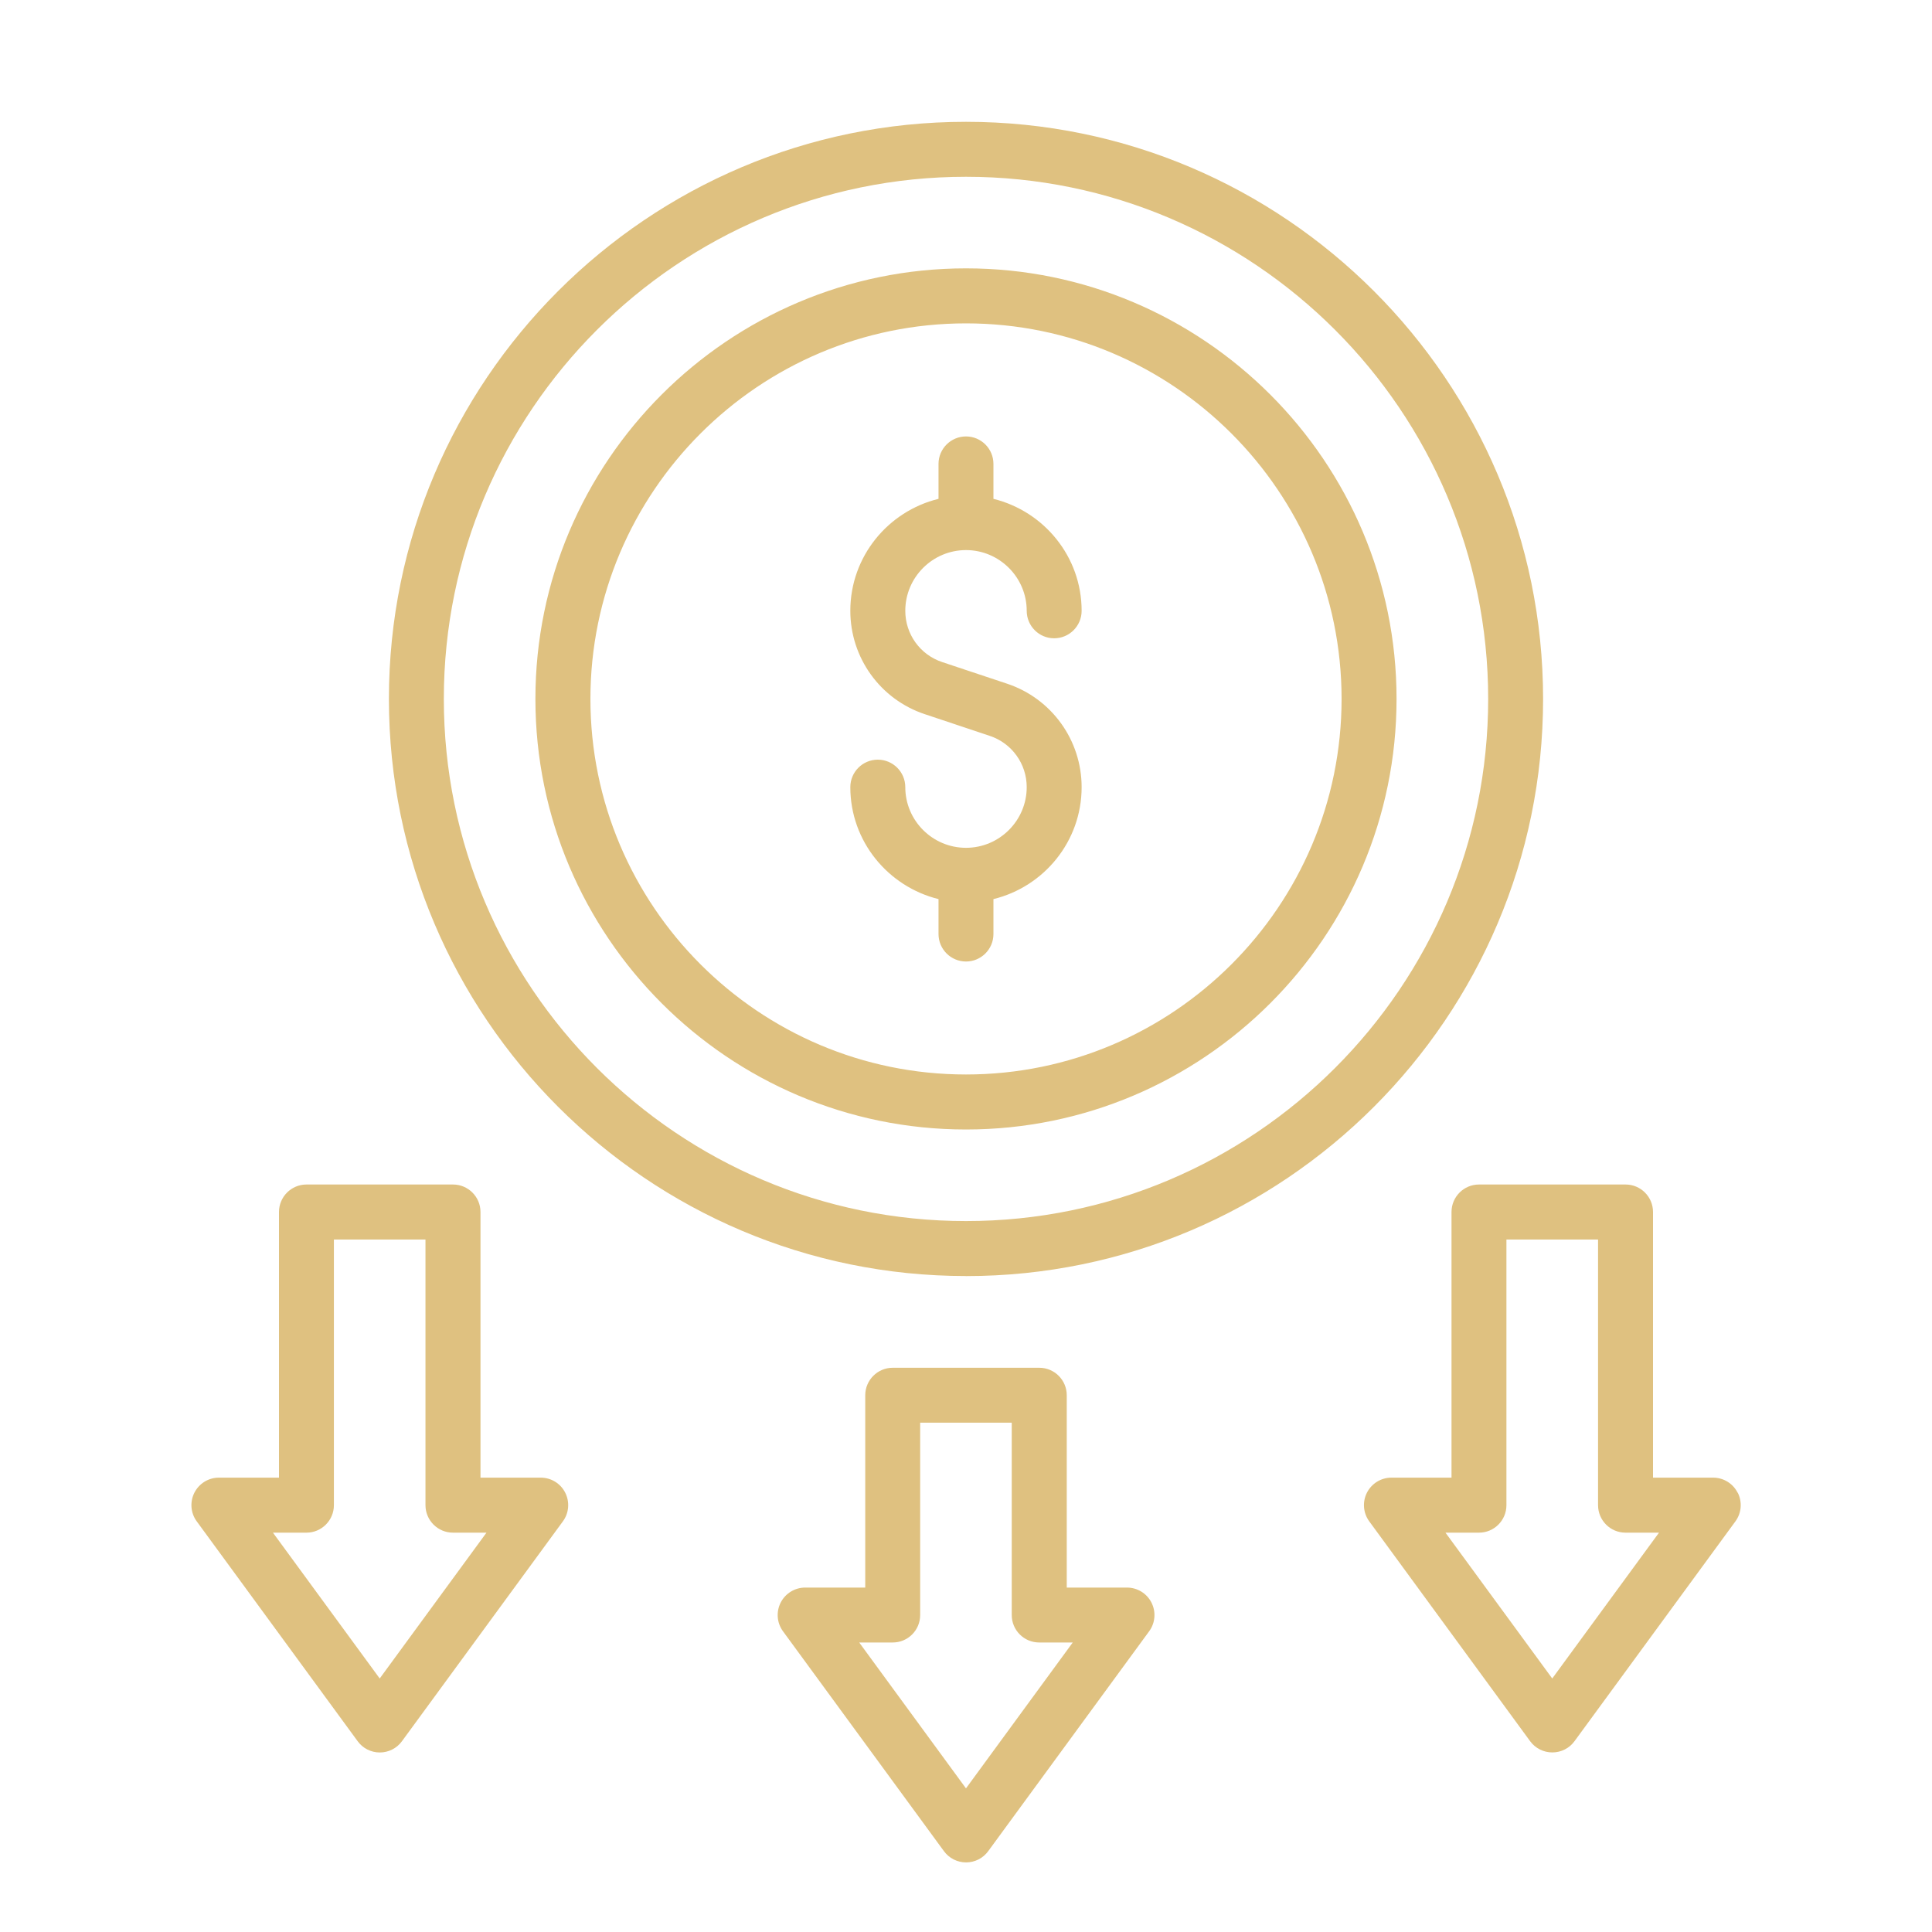 <svg width="40" height="40" viewBox="0 0 40 40" fill="none" xmlns="http://www.w3.org/2000/svg">
<path d="M20 26.42C26.589 26.42 31.948 21.06 31.948 14.472C31.948 7.883 26.589 2.522 20 2.522C13.411 2.522 8.052 7.883 8.052 14.47C8.052 21.06 13.412 26.419 20 26.419V26.42ZM20 3.66C25.961 3.66 30.811 8.509 30.811 14.47C30.811 20.432 25.961 25.281 20 25.281C14.038 25.281 9.189 20.432 9.189 14.47C9.189 8.511 14.038 3.66 20 3.66ZM20 23.385C24.915 23.385 28.914 19.386 28.914 14.47C28.914 9.555 24.915 5.556 20 5.556C15.084 5.556 11.085 9.555 11.085 14.47C11.085 19.386 15.084 23.385 20 23.385ZM20 6.695C24.287 6.695 27.776 10.183 27.776 14.47C27.776 18.758 24.287 22.246 20 22.246C15.712 22.246 12.224 18.758 12.224 14.47C12.224 10.183 15.712 6.695 20 6.695ZM21.257 16.297C21.257 15.814 20.95 15.387 20.491 15.235L19.149 14.787C18.226 14.481 17.605 13.619 17.605 12.646C17.605 11.523 18.385 10.584 19.431 10.328V9.605C19.431 9.291 19.686 9.036 20 9.036C20.314 9.036 20.568 9.291 20.568 9.605V10.328C21.613 10.586 22.394 11.523 22.394 12.646C22.394 12.96 22.139 13.215 21.825 13.215C21.511 13.215 21.257 12.96 21.257 12.646C21.257 11.954 20.692 11.389 20 11.389C19.307 11.389 18.743 11.954 18.743 12.646C18.743 13.129 19.049 13.556 19.508 13.708L20.85 14.155C21.773 14.462 22.394 15.324 22.394 16.297C22.394 17.42 21.614 18.359 20.568 18.615V19.338C20.568 19.652 20.314 19.907 20 19.907C19.686 19.907 19.431 19.652 19.431 19.338V18.615C18.387 18.357 17.605 17.42 17.605 16.297C17.605 15.983 17.86 15.728 18.174 15.728C18.488 15.728 18.743 15.983 18.743 16.297C18.743 16.989 19.307 17.553 20 17.553C20.692 17.553 21.257 16.989 21.257 16.297ZM35.975 30.904C35.878 30.712 35.682 30.593 35.468 30.593H34.224V25.093C34.224 24.779 33.969 24.524 33.656 24.524H30.62C30.307 24.524 30.052 24.779 30.052 25.093V30.593H28.808C28.593 30.593 28.398 30.714 28.301 30.904C28.204 31.095 28.222 31.325 28.349 31.498L31.68 36.05C31.788 36.197 31.958 36.282 32.139 36.282C32.321 36.282 32.491 36.197 32.598 36.05L35.93 31.498C36.057 31.325 36.075 31.095 35.978 30.904H35.975ZM32.138 34.752L29.927 31.732H30.621C30.935 31.732 31.189 31.477 31.189 31.163V25.663H33.086V31.163C33.086 31.477 33.34 31.732 33.654 31.732H34.348L32.137 34.752H32.138ZM23.331 32.869H22.086V28.887C22.086 28.573 21.831 28.318 21.517 28.318H18.483C18.169 28.318 17.914 28.573 17.914 28.887V32.869H16.67C16.456 32.869 16.26 32.99 16.163 33.18C16.066 33.371 16.084 33.601 16.211 33.774L19.543 38.326C19.65 38.473 19.82 38.559 20.002 38.559C20.183 38.559 20.353 38.473 20.46 38.326L23.792 33.774C23.919 33.601 23.937 33.371 23.84 33.18C23.743 32.989 23.547 32.869 23.333 32.869H23.331ZM20 37.027L17.789 34.006H18.483C18.797 34.006 19.051 33.752 19.051 33.438V29.455H20.947V33.438C20.947 33.752 21.202 34.006 21.516 34.006H22.21L19.999 37.027H20ZM11.193 30.593H9.948V25.093C9.948 24.779 9.693 24.524 9.379 24.524H6.345C6.031 24.524 5.776 24.779 5.776 25.093V30.593H4.531C4.317 30.593 4.122 30.714 4.025 30.904C3.928 31.095 3.946 31.325 4.073 31.498L7.405 36.05C7.511 36.197 7.682 36.283 7.863 36.283C8.045 36.283 8.215 36.197 8.322 36.05L11.654 31.498C11.781 31.325 11.799 31.095 11.702 30.904C11.605 30.712 11.409 30.593 11.195 30.593H11.193ZM7.862 34.752L5.651 31.732H6.345C6.658 31.732 6.913 31.477 6.913 31.163V25.663H8.809V31.163C8.809 31.477 9.064 31.732 9.378 31.732H10.072L7.861 34.752H7.862Z" fill="#DFC180"/>
</svg>
